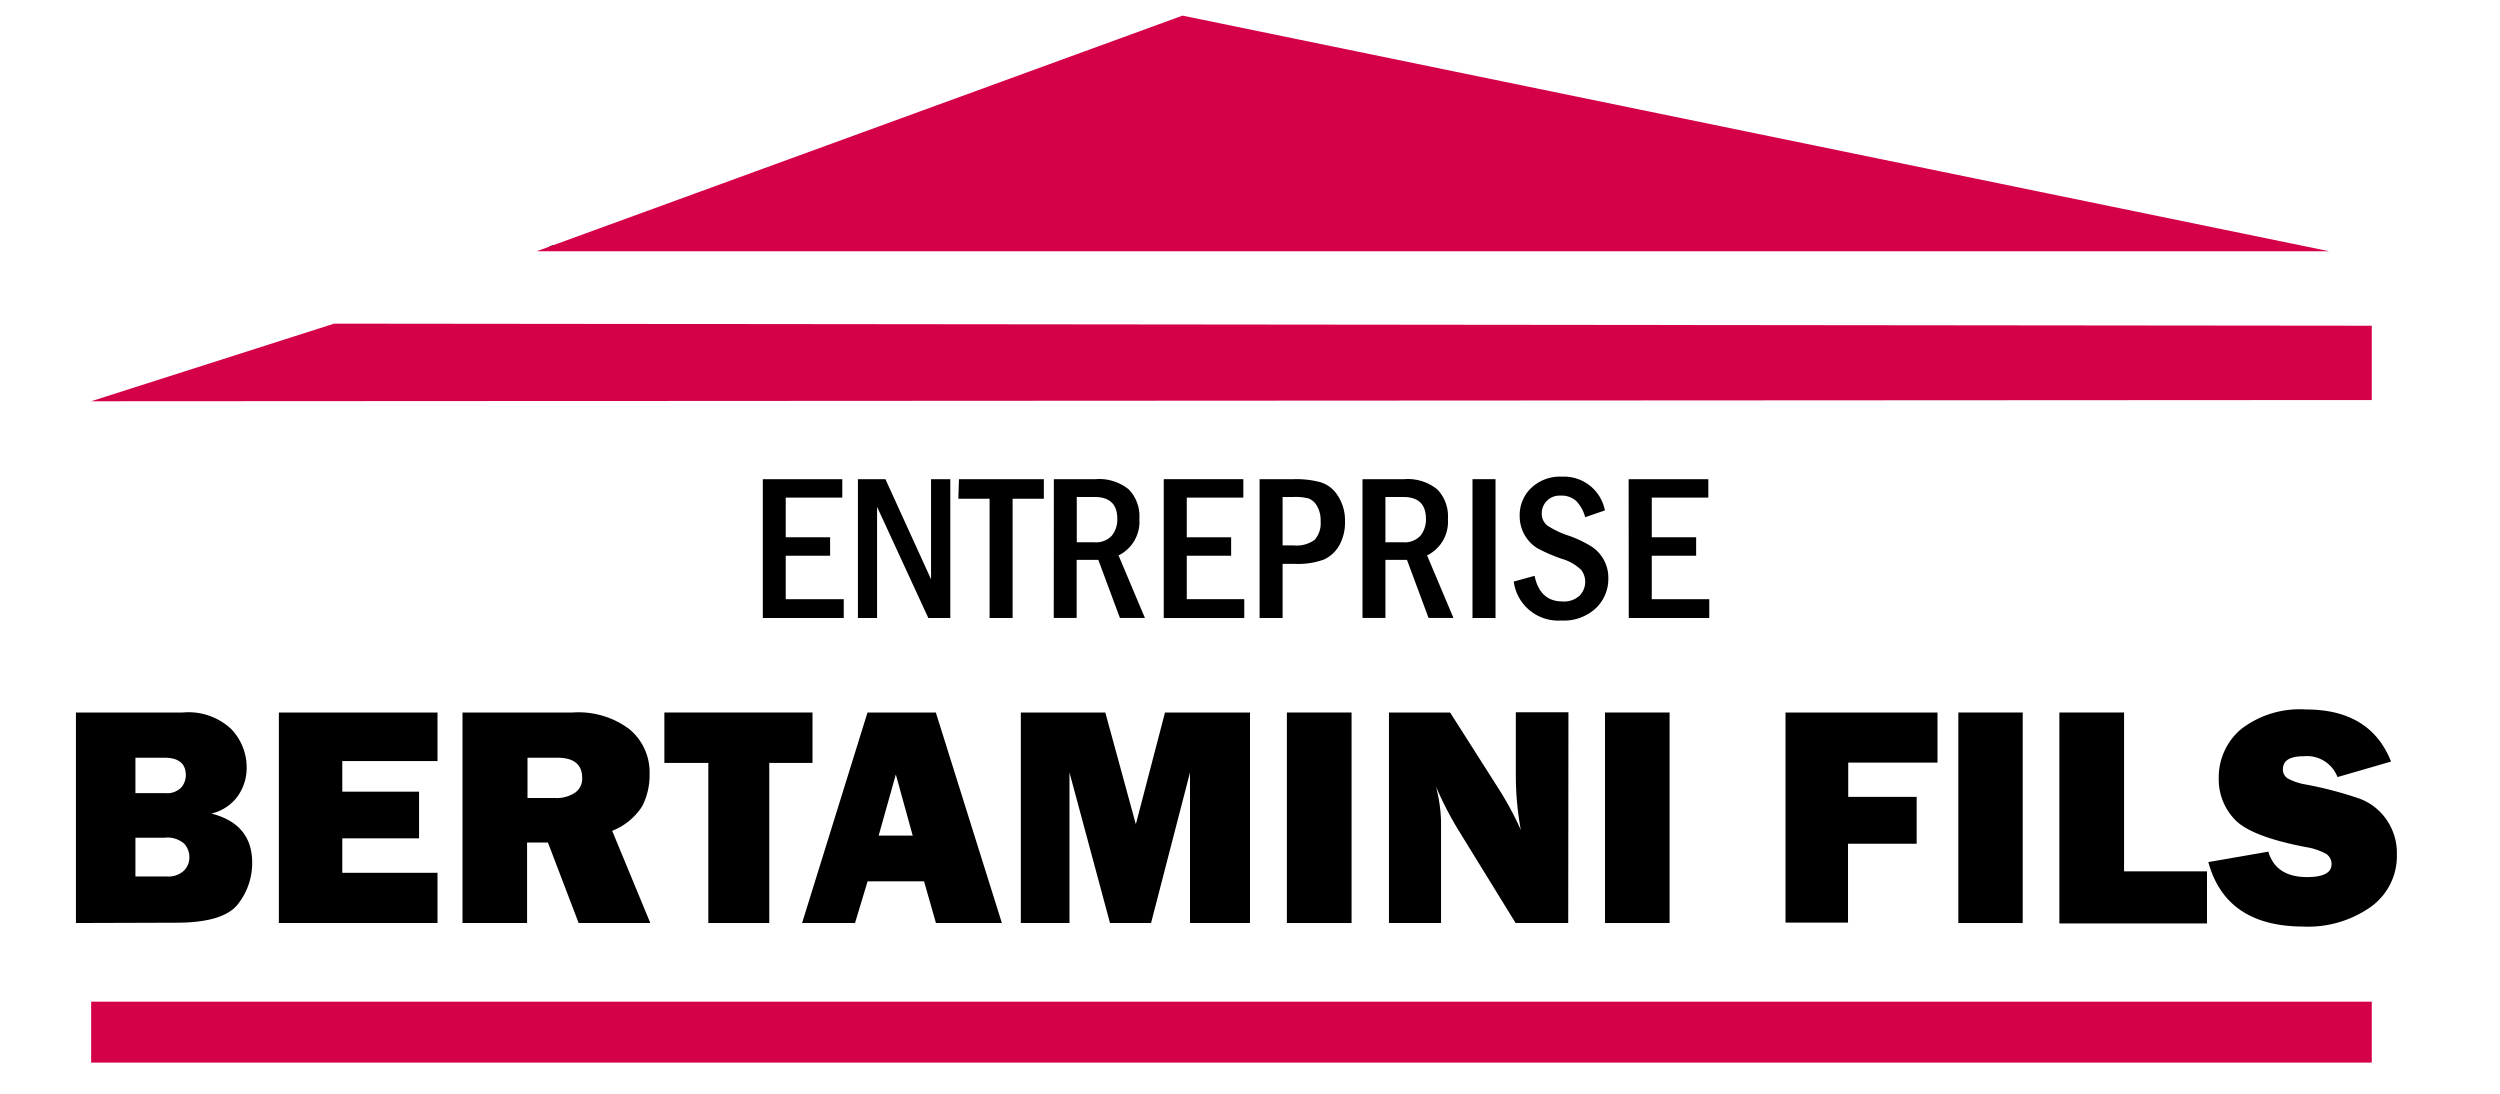 <svg xmlns="http://www.w3.org/2000/svg" viewBox="0 0 240 105"><defs><style>.cls-1{fill:#181f2d;}.cls-2{fill:#d40148;}</style></defs><title>logo</title><g id="Calque_3" data-name="Calque 3"><path class="cls-1" d="M52.61,23.78c.4-.4,1.15-.25,1.76-.25H66.79l89.17,0a5,5,0,0,1,2.22.18H137.69l-83.29,0C53.81,23.71,53.21,23.75,52.61,23.78Z"/><path class="cls-1" d="M190.83,23.51l12,0a4,4,0,0,1,1.85.19c-4,0-8,0-12,0-3.35,0-6.69,0-10,0a3.43,3.43,0,0,1,1.65-.19l4.6,0A2.68,2.68,0,0,1,190.83,23.51Z"/><path class="cls-1" d="M159.19,23.72a2.93,2.93,0,0,1,1.5-.19h17.25a2.93,2.93,0,0,1,1.5.19c-3.76.11-7.53,0-11.29,0C165.16,23.77,162.18,23.82,159.19,23.72Z"/><path class="cls-1" d="M206.39,23.72a1.45,1.45,0,0,1,.76-.18h5.27c.38,0,.69.05.82.25C211,23.7,208.67,23.85,206.39,23.72Z"/><path class="cls-2" d="M113.52,1.5l-62,22.62H223.6Z"/><path class="cls-2" d="M227.69,38.4,8.75,38.52l23.32-7.45,195.62.2Z"/><rect class="cls-2" x="8.75" y="96.16" width="218.94" height="5.85"/><path d="M73.23,46h7.63v1.77H75.43v3.81h4.26v1.77H75.43v4.17H81v1.81H73.23Z"/><path d="M82.36,46H85l4.38,9.61V46h1.85V59.33H89.12L84.2,48.66V59.33H82.36Z"/><path d="M92.06,46h8.15v1.88h-3V59.33H95V47.88h-3Z"/><path d="M101.17,46h4a4.5,4.5,0,0,1,3.21,1,3.73,3.73,0,0,1,1,2.83,3.6,3.6,0,0,1-2,3.49l2.53,6h-2.4l-2.07-5.57h-2.08v5.57h-2.2Zm2.2,1.71v4.35h1.69a2.07,2.07,0,0,0,1.67-.63,2.46,2.46,0,0,0,.53-1.63c0-1.39-.73-2.09-2.18-2.09Z"/><path d="M111.72,46h7.64v1.77h-5.43v3.81h4.26v1.77h-4.26v4.17h5.52v1.81h-7.73Z"/><path d="M120.92,46h3.3a9,9,0,0,1,2.57.3,3,3,0,0,1,1.66,1.32,4.34,4.34,0,0,1,.67,2.45,4.51,4.51,0,0,1-.54,2.27,3.28,3.28,0,0,1-1.47,1.37,7.24,7.24,0,0,1-2.84.42h-1.14v5.2h-2.21Zm2.21,1.71v4.65h1.09a2.89,2.89,0,0,0,2-.55,2.42,2.42,0,0,0,.56-1.78,2.7,2.7,0,0,0-.37-1.49,1.56,1.56,0,0,0-.82-.7,5.25,5.25,0,0,0-1.4-.13Z"/><path d="M130.8,46h4A4.5,4.5,0,0,1,138,47a3.73,3.73,0,0,1,1,2.83,3.6,3.6,0,0,1-2,3.49l2.53,6h-2.39l-2.07-5.57H133v5.57H130.8ZM133,47.71v4.35h1.69a2.07,2.07,0,0,0,1.67-.63,2.46,2.46,0,0,0,.53-1.63c0-1.39-.73-2.09-2.18-2.09Z"/><path d="M141.36,46h2.21V59.33h-2.21Z"/><path d="M154.07,49l-1.89.65a3.59,3.59,0,0,0-.87-1.56,2.08,2.08,0,0,0-1.48-.51,1.73,1.73,0,0,0-1.35.52,1.7,1.7,0,0,0-.47,1.18,1.44,1.44,0,0,0,.53,1.17,8.62,8.62,0,0,0,2.13,1,11.18,11.18,0,0,1,2.09,1,3.57,3.57,0,0,1,1.64,3.07,3.88,3.88,0,0,1-1.19,2.86,4.5,4.5,0,0,1-3.32,1.19,4.31,4.31,0,0,1-4.57-3.74l2-.55c.34,1.64,1.24,2.46,2.69,2.46a2.19,2.19,0,0,0,1.62-.55,1.89,1.89,0,0,0,.17-2.47,4.43,4.43,0,0,0-1.89-1.08,16.46,16.46,0,0,1-2.31-1,3.62,3.62,0,0,1-1.71-3.1A3.6,3.6,0,0,1,147,46.84a4,4,0,0,1,2.95-1.08A4,4,0,0,1,154.07,49Z"/><path d="M156.35,46H164v1.77h-5.43v3.81h4.26v1.77h-4.26v4.17h5.52v1.81h-7.73Z"/><path d="M7.29,88.61V68.4H17.55A6,6,0,0,1,22.21,70a5.34,5.34,0,0,1,1.47,3.69,4.7,4.7,0,0,1-.85,2.73,4.32,4.32,0,0,1-2.54,1.68q3.91,1,3.92,4.71a6.36,6.36,0,0,1-1.38,4q-1.39,1.77-5.92,1.77ZM13,76.14h2.87a1.89,1.89,0,0,0,1.53-.54,1.82,1.82,0,0,0,.44-1.17c0-1.13-.69-1.69-2.07-1.69H13Zm0,8h3a2.18,2.18,0,0,0,1.65-.55,1.79,1.79,0,0,0,.53-1.26A1.91,1.91,0,0,0,17.69,81a2.43,2.43,0,0,0-1.88-.58H13Z"/><path d="M42,83.79v4.82H26.77V68.4H42v4.66H32.86V76h7.37v4.48H32.86v3.31Z"/><path d="M62.43,88.61H55.55L52.6,80.88h-2v7.73h-6.2V68.4H55A8.12,8.12,0,0,1,60.42,70a5.37,5.37,0,0,1,1.94,4.31,6.52,6.52,0,0,1-.71,3.09,6.05,6.05,0,0,1-2.88,2.36Zm-11.79-12h2.65a3.22,3.22,0,0,0,1.88-.49,1.63,1.63,0,0,0,.72-1.44c0-1.29-.8-1.94-2.39-1.94H50.64Z"/><path d="M73.85,73.24V88.61H68V73.24H63.78V68.4H78v4.84Z"/><path d="M89.85,88.61l-1.14-4H83.29l-1.21,4H77L83.28,68.4h6.56l6.34,20.21Zm-5.5-8.39h3.27L86,74.35Z"/><path d="M120,68.4V88.61h-5.76V74.16l-3.74,14.45h-3.94l-3.89-14.45V88.61H98V68.4h8.11l2.93,10.73,2.8-10.73Z"/><path d="M129.75,68.4V88.61h-6.21V68.4Z"/><path d="M150.55,88.61H145.5L140,79.68a33.89,33.89,0,0,1-2.15-4.17,14.37,14.37,0,0,1,.49,3.31v9.79h-5V68.4h5.87l4.71,7.4A30.53,30.53,0,0,1,146,79.68a28.94,28.94,0,0,1-.48-5.3v-6h5.05Z"/><path d="M160.28,68.4V88.61h-6.2V68.4Z"/><path d="M184,81h-6.59v7.57h-6V68.4H186v4.81h-8.57V76.5H184Z"/><path d="M194.18,68.4V88.61H188V68.4Z"/><path d="M211.87,83.65v5H197.7V68.4h6.21V83.65Z"/><path d="M212,82.76l5.76-1c.48,1.63,1.73,2.44,3.73,2.44,1.56,0,2.34-.42,2.34-1.24a1.16,1.16,0,0,0-.54-1,6,6,0,0,0-1.93-.64c-3.55-.68-5.82-1.57-6.83-2.66A5.53,5.53,0,0,1,213,74.74,6.05,6.05,0,0,1,215.14,70a9.2,9.2,0,0,1,6.24-1.89q6.18,0,8.16,5L224.4,74.6a3.13,3.13,0,0,0-3.24-2c-1.35,0-2,.42-2,1.25a1,1,0,0,0,.46.88,5.58,5.58,0,0,0,1.78.59,36.68,36.68,0,0,1,5.15,1.36,5.48,5.48,0,0,1,2.55,2,5.63,5.63,0,0,1,1,3.37,6,6,0,0,1-2.49,5,10.46,10.46,0,0,1-6.53,1.9Q213.68,88.92,212,82.76Z"/></g></svg>